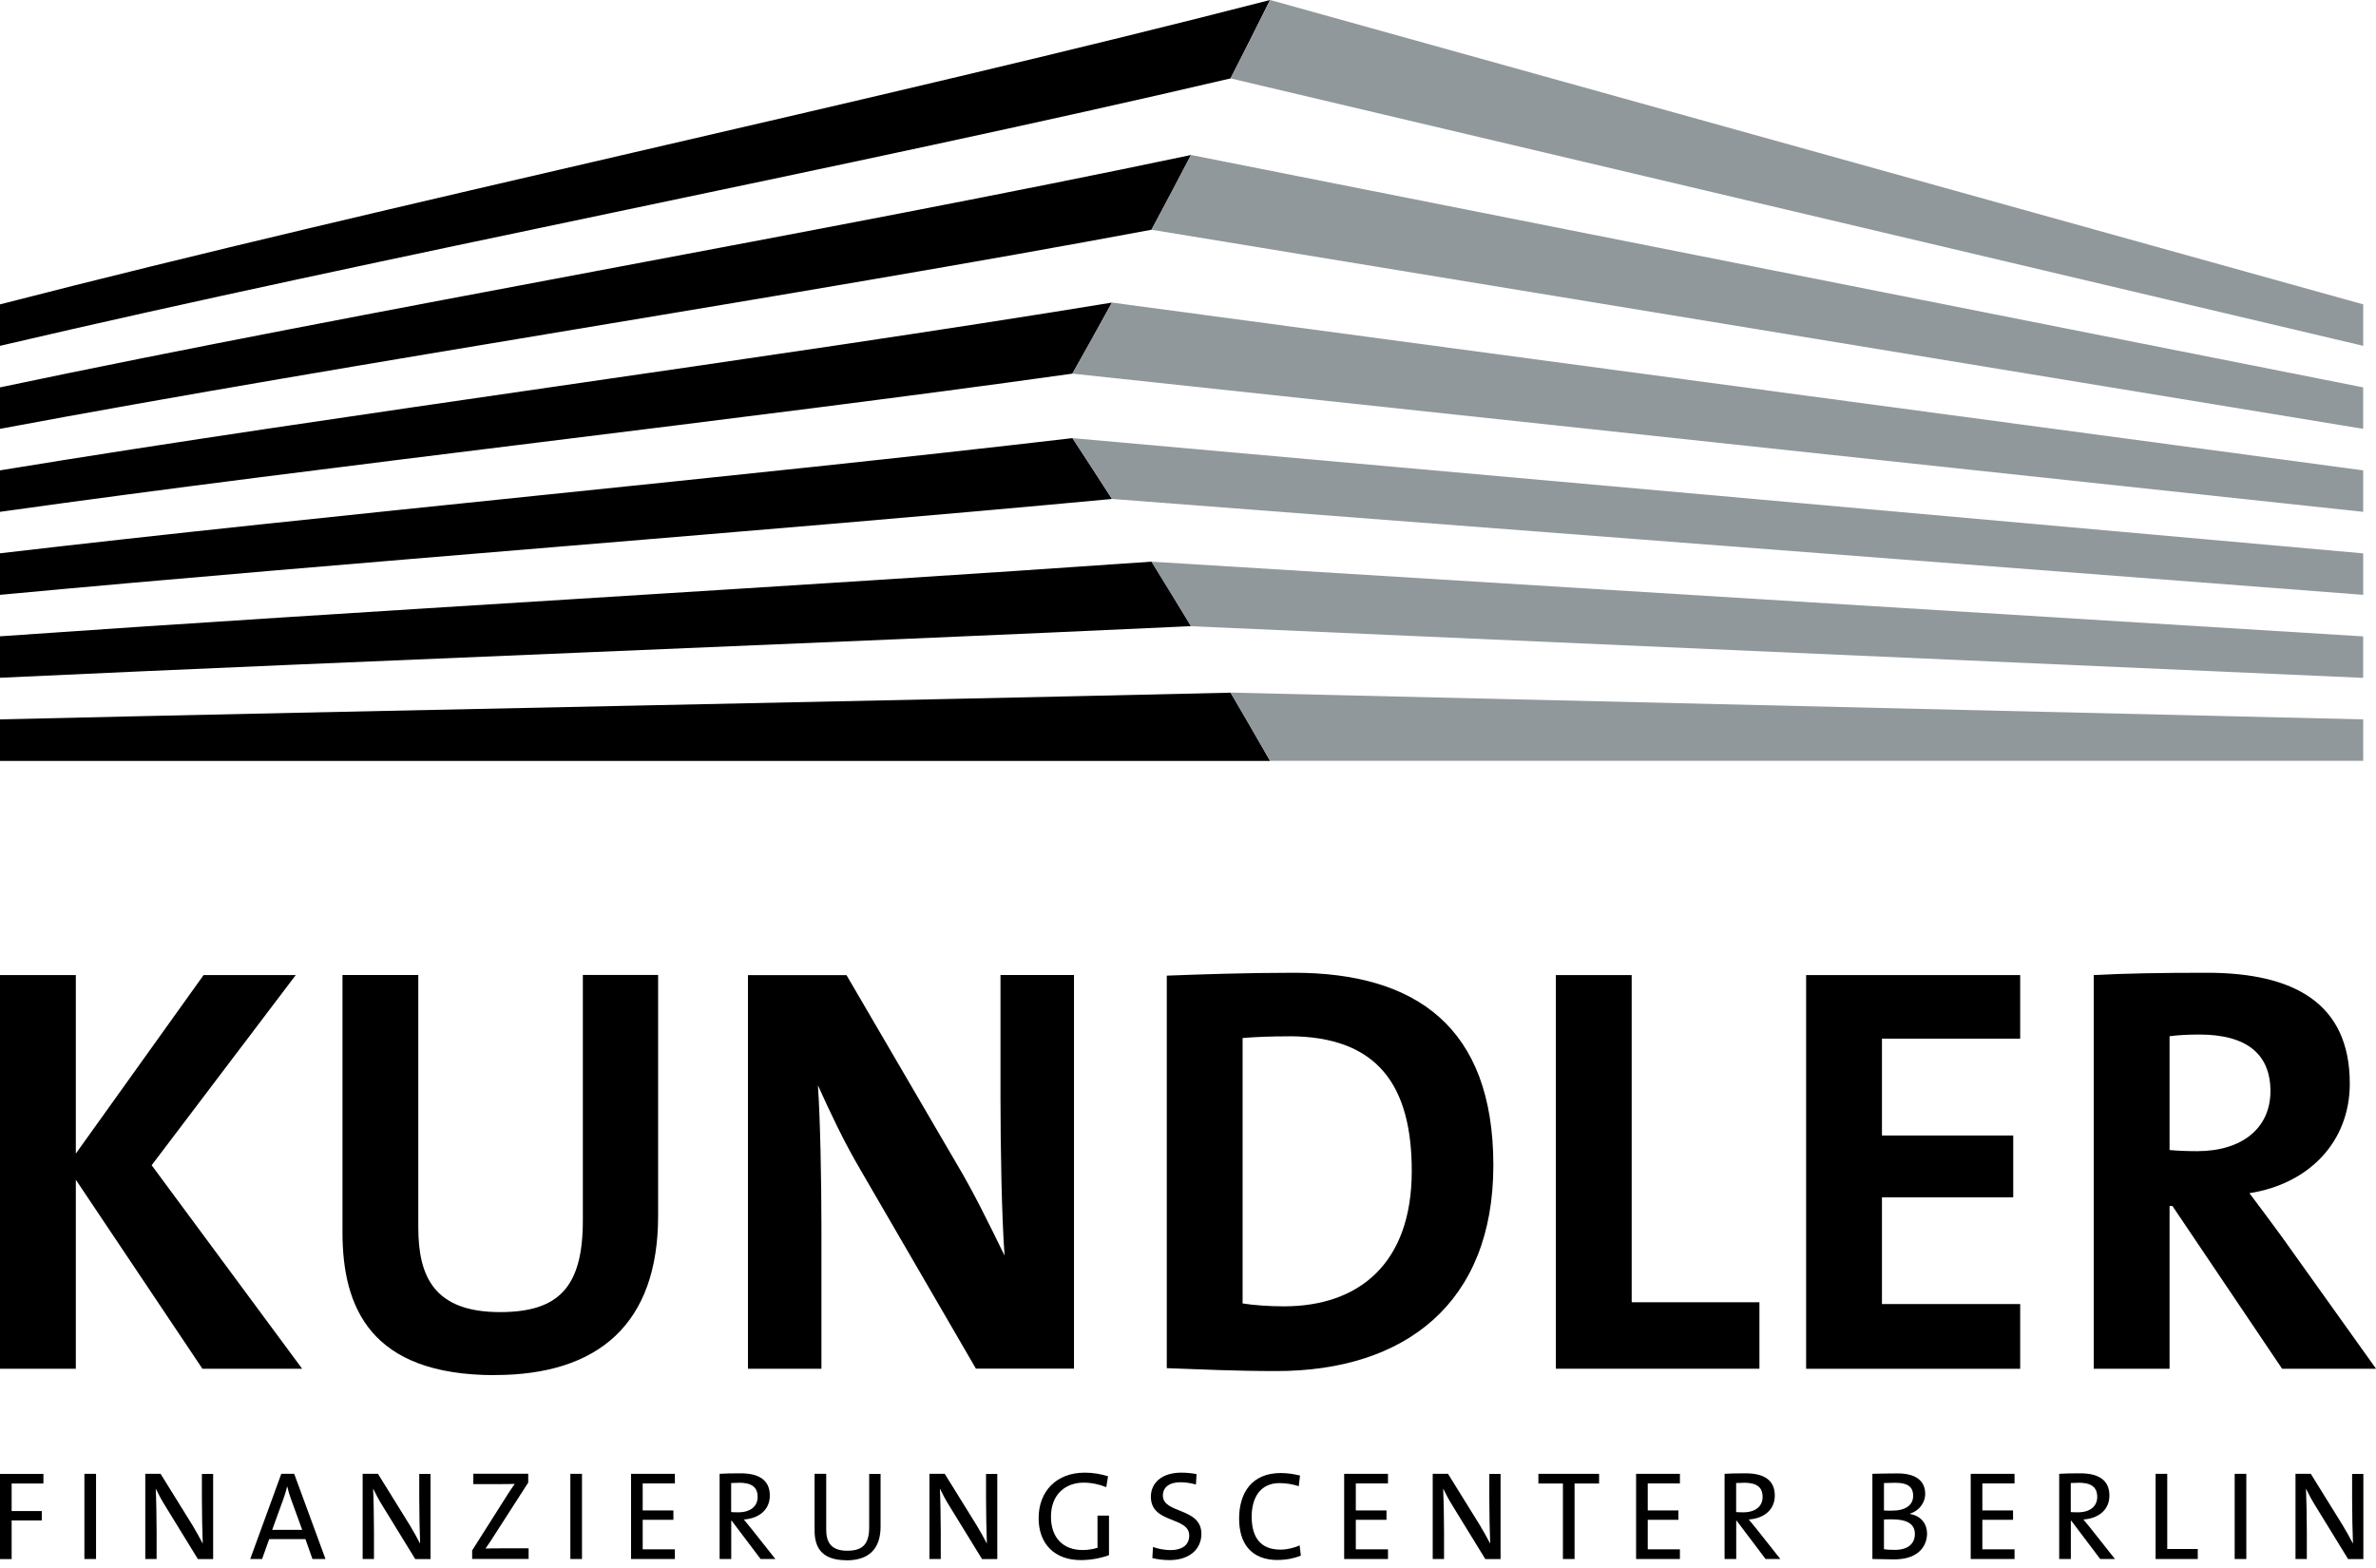 <svg width="150" height="99" viewBox="0 0 150 99" fill="none" xmlns="http://www.w3.org/2000/svg">
<g clip-path="url(#clip0_2124_2302)">
<path d="M12.778 86.418L4.787 74.487V86.418H0V61.565H4.787V72.835L12.852 61.565H18.67L9.574 73.57L19.074 86.418H12.778Z" fill="black"/>
<path d="M31.23 86.822C23.386 86.822 21.621 82.552 21.621 77.8V61.561H26.408V77.504C26.408 80.635 27.439 82.843 31.565 82.843C35.248 82.843 36.796 81.295 36.796 77.061V61.556H41.548V76.765C41.548 83.573 37.791 86.817 31.235 86.817L31.23 86.822Z" fill="black"/>
<path d="M61.614 86.418L54.323 73.861C53.219 71.983 52.371 70.144 51.636 68.522C51.784 70.656 51.858 74.561 51.858 77.544V86.418H47.219V61.566H53.44L60.362 73.422C61.506 75.335 62.497 77.396 63.419 79.274C63.236 76.77 63.162 72.352 63.162 69.296V61.56H67.802V86.413H61.614V86.418Z" fill="black"/>
<path d="M80.582 86.566C78.004 86.566 75.76 86.457 73.66 86.383V61.6C75.612 61.526 78.635 61.418 81.686 61.418C89.382 61.418 94.277 64.844 94.277 73.57C94.277 82.296 88.682 86.566 80.582 86.566ZM81.356 65.431C80.252 65.431 79.221 65.47 78.447 65.539V82.296C79.108 82.405 80.104 82.479 81.06 82.479C85.739 82.479 89.126 79.827 89.126 73.935C89.126 68.596 87.025 65.426 81.356 65.426V65.431Z" fill="black"/>
<path d="M98.223 86.418V61.565H103.01V82.222H111.075V86.418H98.223Z" fill="black"/>
<path d="M114.023 86.418V61.565H127.537V65.578H118.81V71.692H127.098V75.596H118.81V82.335H127.537V86.422H114.023V86.418Z" fill="black"/>
<path d="M144.071 86.418L137.149 76.144H136.967V86.418H132.18V61.566C134.132 61.457 136.454 61.418 139.323 61.418C144.81 61.418 148.345 63.331 148.345 68.414C148.345 72.096 145.767 74.749 142.01 75.335C142.71 76.257 143.41 77.214 144.036 78.062L150.002 86.418H144.071ZM138.845 65.318C138.145 65.318 137.445 65.357 136.967 65.426V72.609C137.297 72.644 137.958 72.683 138.697 72.683C141.571 72.683 143.336 71.209 143.336 68.892C143.336 66.575 141.862 65.318 138.845 65.318Z" fill="black"/>
<path d="M0.735 93.66V95.405H2.638V95.997H0.735V98.437H0V93.059H2.741V93.665H0.735V93.66Z" fill="black"/>
<path d="M5.328 98.432V93.054H6.063V98.432H5.328Z" fill="black"/>
<path d="M12.49 98.432L10.444 95.1C10.197 94.71 10.005 94.34 9.832 93.986C9.862 94.557 9.887 95.849 9.887 96.702V98.432H9.172V93.054H10.138L12.14 96.283C12.376 96.672 12.603 97.082 12.8 97.461C12.771 96.8 12.746 95.479 12.746 94.587V93.059H13.456V98.437H12.5L12.49 98.432Z" fill="black"/>
<path d="M19.726 98.432L19.282 97.175H16.995L16.546 98.432H15.797L17.759 93.054H18.573L20.549 98.432H19.726ZM18.38 94.671C18.277 94.4 18.203 94.143 18.139 93.867H18.124C18.06 94.128 17.981 94.409 17.877 94.681L17.182 96.593H19.08L18.38 94.671Z" fill="black"/>
<path d="M26.212 98.432L24.166 95.1C23.92 94.71 23.728 94.34 23.555 93.986C23.585 94.557 23.609 95.849 23.609 96.702V98.432H22.895V93.054H23.861L25.862 96.283C26.099 96.672 26.326 97.082 26.523 97.461C26.493 96.8 26.469 95.479 26.469 94.587V93.059H27.179V98.437H26.222L26.212 98.432Z" fill="black"/>
<path d="M29.808 98.432V97.89L32.061 94.336C32.214 94.104 32.342 93.907 32.499 93.69C32.243 93.7 31.878 93.704 31.326 93.704H29.882V93.049H33.347V93.606L30.971 97.303C30.868 97.461 30.764 97.614 30.651 97.772C30.818 97.757 31.297 97.757 31.987 97.757H33.372V98.427H29.793L29.808 98.432Z" fill="black"/>
<path d="M36.008 98.432V93.054H36.742V98.432H36.008Z" fill="black"/>
<path d="M39.84 98.432V93.054H42.606V93.66H40.574V95.366H42.512V95.957H40.574V97.821H42.606V98.432H39.84Z" fill="black"/>
<path d="M48.018 98.432L46.194 96.016H46.164V98.432H45.43V93.053C45.794 93.028 46.184 93.023 46.776 93.023C47.836 93.023 48.6 93.398 48.6 94.424C48.6 95.341 47.9 95.873 46.958 95.937C47.116 96.129 47.283 96.336 47.426 96.509L48.95 98.432H48.018ZM46.647 93.62C46.465 93.62 46.307 93.63 46.159 93.635V95.469C46.238 95.479 46.401 95.484 46.613 95.484C47.387 95.484 47.831 95.094 47.831 94.517C47.831 93.871 47.426 93.615 46.642 93.615L46.647 93.62Z" fill="black"/>
<path d="M53.442 98.511C51.761 98.511 51.426 97.579 51.426 96.623V93.054H52.16V96.569C52.16 97.308 52.407 97.91 53.491 97.91C54.433 97.91 54.872 97.52 54.872 96.436V93.059H55.592V96.382C55.592 97.791 54.852 98.516 53.447 98.516L53.442 98.511Z" fill="black"/>
<path d="M61.994 98.432L59.948 95.1C59.701 94.71 59.509 94.34 59.336 93.986C59.366 94.557 59.391 95.849 59.391 96.702V98.432H58.676V93.054H59.642L61.644 96.283C61.88 96.672 62.107 97.082 62.304 97.461C62.275 96.8 62.25 95.479 62.25 94.587V93.059H62.96V98.437H62.004L61.994 98.432Z" fill="black"/>
<path d="M69.84 93.897C69.396 93.714 68.898 93.611 68.405 93.611C67.296 93.611 66.349 94.325 66.349 95.76C66.349 97.101 67.128 97.865 68.341 97.865C68.701 97.865 69.002 97.811 69.287 97.722V95.691H70.012V98.191C69.48 98.388 68.824 98.501 68.237 98.501C66.611 98.501 65.57 97.515 65.57 95.849C65.57 94.182 66.67 92.98 68.479 92.98C68.987 92.98 69.475 93.058 69.953 93.211L69.84 93.897Z" fill="black"/>
<path d="M73.835 98.501C73.445 98.501 73.061 98.452 72.75 98.373L72.789 97.673C73.1 97.786 73.524 97.87 73.899 97.87C74.544 97.87 75.077 97.609 75.077 96.948C75.077 95.735 72.656 96.214 72.656 94.503C72.656 93.62 73.356 92.98 74.569 92.98C74.894 92.98 75.225 93.009 75.54 93.073L75.501 93.729C75.19 93.64 74.845 93.586 74.53 93.586C73.795 93.586 73.415 93.921 73.415 94.424C73.415 95.588 75.846 95.163 75.846 96.845C75.846 97.811 75.087 98.501 73.839 98.501H73.835Z" fill="black"/>
<path d="M80.672 98.496C78.941 98.496 78.227 97.397 78.227 95.883C78.227 94.241 79.04 93.004 80.854 93.004C81.268 93.004 81.692 93.068 82.072 93.162L81.993 93.832C81.579 93.704 81.18 93.64 80.775 93.64C79.548 93.64 79.02 94.582 79.02 95.76C79.02 97.081 79.592 97.84 80.844 97.84C81.234 97.84 81.727 97.727 82.047 97.569L82.126 98.22C81.717 98.388 81.209 98.491 80.667 98.491L80.672 98.496Z" fill="black"/>
<path d="M84.859 98.432V93.054H87.625V93.66H85.594V95.366H87.531V95.957H85.594V97.821H87.625V98.432H84.859Z" fill="black"/>
<path d="M93.767 98.432L91.721 95.1C91.475 94.71 91.282 94.34 91.11 93.986C91.139 94.557 91.164 95.849 91.164 96.702V98.432H90.449V93.054H91.415L93.417 96.283C93.654 96.672 93.88 97.082 94.078 97.461C94.048 96.8 94.023 95.479 94.023 94.587V93.059H94.733V98.437H93.777L93.767 98.432Z" fill="black"/>
<path d="M99.404 93.665V98.432H98.669V93.665H97.121V93.054H100.952V93.665H99.399H99.404Z" fill="black"/>
<path d="M103.289 98.432V93.054H106.055V93.66H104.024V95.366H105.961V95.957H104.024V97.821H106.055V98.432H103.289Z" fill="black"/>
<path d="M111.463 98.432L109.639 96.016H109.61V98.432H108.875V93.053C109.24 93.028 109.629 93.023 110.221 93.023C111.281 93.023 112.045 93.398 112.045 94.424C112.045 95.341 111.345 95.873 110.403 95.937C110.561 96.129 110.729 96.336 110.872 96.509L112.395 98.432H111.463ZM110.093 93.62C109.91 93.62 109.753 93.63 109.605 93.635V95.469C109.684 95.479 109.846 95.484 110.058 95.484C110.832 95.484 111.276 95.094 111.276 94.517C111.276 93.871 110.872 93.615 110.088 93.615L110.093 93.62Z" fill="black"/>
<path d="M119.578 98.456C119.257 98.456 118.735 98.442 118.207 98.432V93.053C118.597 93.043 119.149 93.028 119.794 93.028C120.973 93.028 121.54 93.516 121.54 94.32C121.54 94.887 121.155 95.39 120.573 95.572V95.587C121.323 95.715 121.658 96.262 121.658 96.824C121.658 97.47 121.259 98.456 119.578 98.456ZM119.661 93.62C119.415 93.62 119.154 93.63 118.937 93.635V95.37C119.089 95.38 119.232 95.38 119.425 95.38C120.307 95.38 120.78 95.03 120.78 94.438C120.78 93.96 120.534 93.62 119.666 93.62H119.661ZM119.44 95.927C119.346 95.927 119.065 95.927 118.937 95.937V97.815C119.075 97.84 119.301 97.855 119.622 97.855C120.499 97.855 120.889 97.431 120.889 96.844C120.889 96.149 120.268 95.927 119.44 95.927Z" fill="black"/>
<path d="M124.414 98.432V93.054H127.18V93.66H125.149V95.366H127.086V95.957H125.149V97.821H127.18V98.432H124.414Z" fill="black"/>
<path d="M132.588 98.432L130.764 96.016H130.735V98.432H130V93.053C130.365 93.028 130.754 93.023 131.346 93.023C132.406 93.023 133.17 93.398 133.17 94.424C133.17 95.341 132.47 95.873 131.528 95.937C131.686 96.129 131.854 96.336 131.997 96.509L133.52 98.432H132.588ZM131.218 93.62C131.035 93.62 130.878 93.63 130.73 93.635V95.469C130.809 95.479 130.971 95.484 131.183 95.484C131.957 95.484 132.401 95.094 132.401 94.517C132.401 93.871 131.997 93.615 131.213 93.615L131.218 93.62Z" fill="black"/>
<path d="M136.086 98.432V93.054H136.821V97.801H138.748V98.432H136.086Z" fill="black"/>
<path d="M141.078 98.432V93.054H141.813V98.432H141.078Z" fill="black"/>
<path d="M148.236 98.432L146.19 95.1C145.943 94.71 145.751 94.34 145.579 93.986C145.608 94.557 145.633 95.849 145.633 96.702V98.432H144.918V93.054H145.884L147.886 96.283C148.122 96.672 148.349 97.082 148.546 97.461C148.517 96.8 148.492 95.479 148.492 94.587V93.059H149.202V98.437H148.246L148.236 98.432Z" fill="black"/>
<path d="M70.203 19.104C48.664 22.634 21.539 26.163 0 29.698V32.316C20.706 29.407 46.998 26.499 67.704 23.59C68.704 21.82 69.202 20.923 70.198 19.104H70.203ZM75.192 9.786C51.992 14.677 23.201 19.567 0 24.458C0 25.508 0 26.03 0 27.076C22.367 22.885 50.325 18.695 72.698 14.504C73.698 12.64 74.196 11.699 75.192 9.786ZM0 19.217V21.835C24.034 16.205 53.658 10.58 77.687 4.95C78.688 2.993 79.186 2.002 80.181 0C55.319 6.404 24.867 12.808 0 19.217ZM72.698 35.461C50.33 37.034 22.372 38.602 0 40.175V42.792C23.201 41.708 51.992 40.618 75.192 39.534C74.196 37.882 73.694 37.064 72.698 35.456V35.461ZM0 45.42V48.043C24.867 48.043 55.319 48.043 80.186 48.043C79.186 46.298 78.688 45.435 77.692 43.734C53.658 44.296 24.034 44.858 0.005 45.42H0ZM67.704 27.662C46.998 30.088 20.706 32.508 0 34.934V37.557C21.539 35.54 48.664 33.524 70.203 31.503C69.202 29.945 68.704 29.176 67.709 27.662H67.704Z" fill="black"/>
<path d="M80.187 0L149.192 19.217V21.835L77.688 4.95L80.187 0Z" fill="#90989C"/>
<path d="M75.19 9.786L149.189 24.458V27.076L72.695 14.504L75.19 9.786Z" fill="#90989C"/>
<path d="M70.203 19.104L149.191 29.698V32.316L67.703 23.59L70.203 19.104Z" fill="#90989C"/>
<path d="M70.203 31.503L149.191 37.557V34.939L67.703 27.662L70.203 31.503Z" fill="#90989C"/>
<path d="M75.19 39.539L72.695 35.462L149.189 40.18V42.798L75.19 39.539Z" fill="#90989C"/>
<path d="M80.187 48.038L77.688 43.73L149.192 45.42V48.038H80.187Z" fill="#90989C"/>
</g>
<defs>
<clipPath id="clip0_2124_2302">
<rect width="150" height="98.511" fill="white"/>
</clipPath>
</defs>
</svg>
